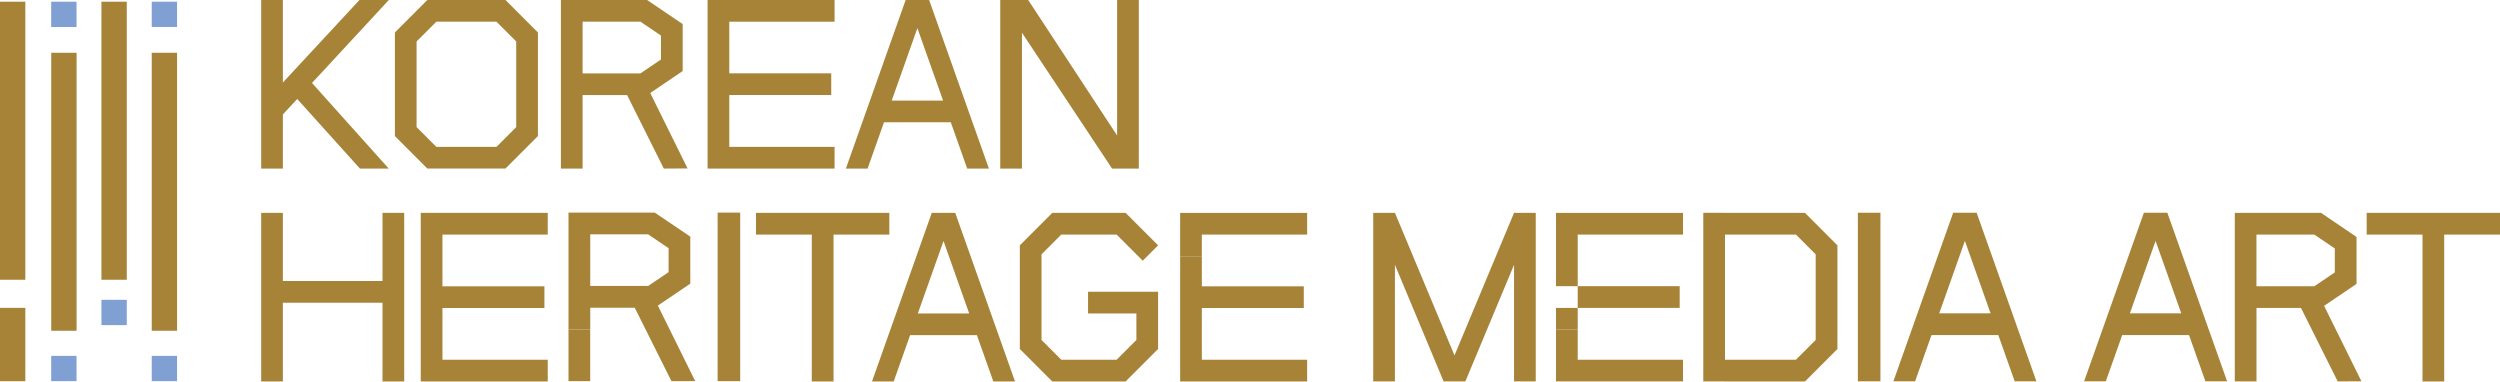 <svg width="497" height="76" viewBox="0 0 497 76" fill="none" xmlns="http://www.w3.org/2000/svg">
<g clip-path="url(#clip0_730_336)">
<path d="M5.037 0.336H0V55.617H5.037V0.336Z" fill="#A78337"/>
<path d="M5.037 61.206H0V75.784H5.037V61.206Z" fill="#A78337"/>
<path d="M15.224 10.488H10.187V65.752H15.224V10.488Z" fill="#A78337"/>
<path d="M25.204 0.336H20.166V55.617H25.204V0.336Z" fill="#A78337"/>
<path d="M35.201 10.488H30.164V65.752H35.201V10.488Z" fill="#A78337"/>
<path d="M35.201 0.336H30.164V5.365H35.201V0.336Z" fill="#80A0D3"/>
<path d="M15.215 70.747H10.178V75.775H15.215V70.747Z" fill="#80A0D3"/>
<path d="M25.204 59.604H20.166V64.633H25.204V59.604Z" fill="#80A0D3"/>
<path d="M35.201 70.747H30.164V75.775H35.201V70.747Z" fill="#80A0D3"/>
<path d="M15.215 0.336H10.178V5.373H15.215V0.336Z" fill="#80A0D3"/>
<path d="M238.925 46.636H243.239H259.858V42.322H243.239H238.925H234.611V46.636V50.95H238.925V46.636Z" fill="#A78337"/>
<path d="M147.15 42.262H142.664V75.775H147.15V42.262Z" fill="#A78337"/>
<path d="M76.042 55.858H56.237V42.322H51.923V75.835H56.237V60.181H76.042V75.835H80.356V42.322H76.042V55.858Z" fill="#A78337"/>
<path d="M210.982 46.636H221.987L227.179 51.828L230.227 48.772L223.778 42.322H209.191L202.742 48.772L202.75 48.78H202.742V69.377L209.191 75.835H223.778V75.827L230.227 69.377V59.363V58.002H216.304V62.316H225.913V67.586L221.987 71.513H210.982L207.056 67.586V50.563L210.982 46.636Z" fill="#A78337"/>
<path d="M176.798 42.322H165.707H161.384H150.293V46.636H161.384V75.835H165.707V46.636H176.798V42.322Z" fill="#A78337"/>
<path d="M189.55 42.322H185.236L173.353 75.835H177.667L180.931 66.63H194.208L197.472 75.835H201.786L189.903 42.322H189.55ZM182.463 62.316L187.57 47.911L192.676 62.316H182.455H182.463Z" fill="#A78337"/>
<path d="M84.257 42.322H83.645V75.835H87.96H108.892V71.513H87.96V61.231H108.229V56.917H87.96V46.636H108.892V42.322H84.257Z" fill="#A78337"/>
<path d="M238.925 61.231H259.195V56.917H238.925V50.95H234.611V75.835H238.925H259.858V71.513H238.925V61.231Z" fill="#A78337"/>
<path d="M117.331 65.485H113.017V75.775H117.331V65.485Z" fill="#A78337"/>
<path d="M137.231 56.392L137.222 56.384H137.231V47.058H137.222L137.231 47.041L130.187 42.279V42.262H130.161H114.335H113.017V52.535V65.485H117.34V61.171H121.654V56.849H117.34V52.535V46.585H128.844L132.917 49.34V54.102L128.844 56.849H121.654V61.171H126.183L133.485 75.775L138.204 75.758L130.781 60.749L137.231 56.392Z" fill="#A78337"/>
<path d="M373.831 42.296H369.344V75.81H373.831V42.296Z" fill="#A78337"/>
<path d="M289.152 70.66L277.312 42.313H272.998V75.827H277.312V52.647L286.991 75.827H291.313L300.992 52.647V75.827H305.306V42.313H300.992L289.152 70.66Z" fill="#A78337"/>
<path d="M358.831 42.322H342.926V42.305H338.612V75.818H342.78V75.836H358.831L365.28 69.377V48.78L358.831 42.322ZM360.957 67.587L357.031 71.513H342.926V46.636H357.031L360.957 50.563V67.587Z" fill="#A78337"/>
<path d="M496.999 42.322H470.495V46.636H481.594V75.835H485.908V46.636H496.999V42.322Z" fill="#A78337"/>
<path d="M392.602 42.296H388.288L376.405 75.81H380.719L383.983 66.605H397.261L400.524 75.81H404.838L392.955 42.296H392.602ZM385.516 62.291L390.622 47.885L395.728 62.291H385.507H385.516Z" fill="#A78337"/>
<path d="M430.516 42.296H426.202L414.319 75.81H418.633L421.897 66.605H435.175L438.438 75.81H442.752L430.869 42.296H430.516ZM423.421 62.291L428.527 47.885L433.633 62.291H423.412H423.421Z" fill="#A78337"/>
<path d="M313.649 65.528H309.335V75.827H313.649H334.582V71.513H313.649V65.528Z" fill="#A78337"/>
<path d="M309.947 42.322H309.335V52.578V56.892H313.649V61.214H309.335V65.528H313.649V61.214H317.972H333.919V56.892H317.972H313.649V52.578V46.636H334.582V42.322H309.947Z" fill="#A78337"/>
<path d="M468.481 56.435V47.11L461.438 42.331V42.313H444.276V75.827H448.59V61.214H457.434L464.736 75.827L469.454 75.801L462.032 60.801L468.481 56.435ZM448.582 56.909V46.636H460.086L464.159 49.392V54.153L460.086 56.909H448.582Z" fill="#A78337"/>
<path d="M222.082 0V26.935L204.404 0H203.164H198.85V33.513H203.164V6.501L221.083 33.513H222.082H226.396V0H222.082Z" fill="#A78337"/>
<path d="M100.488 0H84.954L78.505 6.458V27.055L84.954 33.505H100.488L106.938 27.047V6.458L100.488 0ZM102.624 25.273L98.697 29.199H86.745L82.819 25.273V8.241L86.745 4.314H98.697L102.624 8.241V25.264V25.273Z" fill="#A78337"/>
<path d="M184.358 0H180.044L168.161 33.513H172.475L175.739 24.308H189.017L192.28 33.513H196.594L184.711 0H184.358ZM177.271 19.994L182.378 5.588L187.484 19.994H177.263H177.271Z" fill="#A78337"/>
<path d="M135.715 14.122V14.113V4.788L128.672 0.017V0H111.51V33.513H115.824V18.901H124.668L131.97 33.513L136.688 33.487L129.266 18.488L135.715 14.122ZM115.824 14.587V4.314H127.328L131.401 7.069V11.831L127.328 14.587H115.824Z" fill="#A78337"/>
<path d="M141.278 0H140.667V10.264V23.206V33.513H144.981H165.913V29.199H144.981V23.206V18.892H149.303H165.25V14.578H149.303H144.981V10.264V4.314H165.913V0H141.278Z" fill="#A78337"/>
<path d="M71.461 0L56.237 16.404V0H51.923V33.513H56.237V22.75L59.088 19.676L71.556 33.513H77.282L62.024 16.498L77.299 0H71.461Z" fill="#A78337"/>
</g>
<defs>
<clipPath id="clip0_730_336">
<rect width="497" height="75.836" fill="white"/>
</clipPath>
</defs>
</svg>
